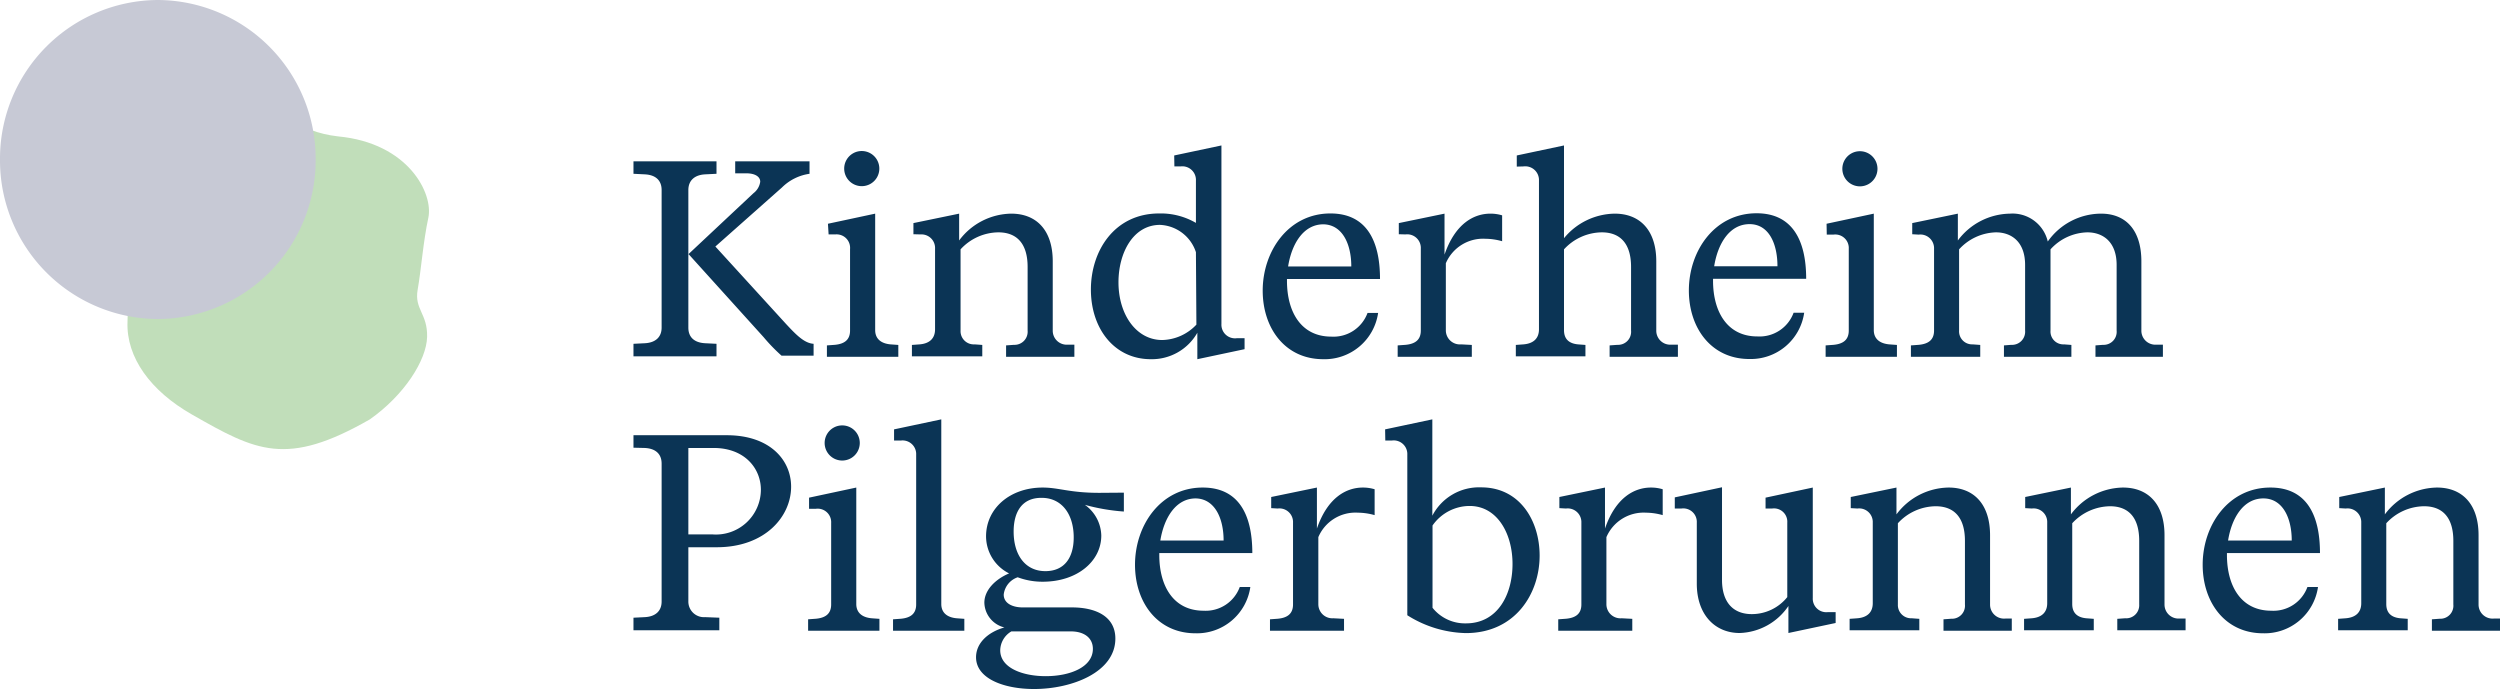 <?xml version="1.0" encoding="UTF-8"?>
<svg xmlns="http://www.w3.org/2000/svg" width="264.69" height="72.95" viewBox="0 0 264.69 72.95">
  <defs>
    <style>
      .cls-1 {
        isolation: isolate;
      }

      .cls-2 {
        fill: #c1deba;
      }

      .cls-3 {
        fill: #0b3455;
      }

      .cls-4 {
        mix-blend-mode: multiply;
      }

      .cls-5 {
        fill: #c7c9d5;
      }
    </style>
  </defs>
  <g class="cls-1">
    <g id="Ebene_1" data-name="Ebene 1">
      <g>
        <path class="cls-2" d="M13.9,22.75c-1.05,3.07-.21,6.63-.4,11.31-.15,3.81,2.48,7.35,6.81,9.82,6.81,3.89,10,5.59,18.85.52,3.64-2.56,6-6.26,6.06-8.73s-1.37-2.92-1-5,.58-5.06,1.13-7.61-2.09-7.92-9.56-8.62c-4.47-.5-5.5-2.94-11.27-2.28s-8.87,5.42-10.64,10.6"></path>
        <path class="cls-3" d="M248.37,53.84a1.45,1.45,0,0,1,1.63,1.5v8.53c0,.94-.56,1.5-1.63,1.59l-.82.06v1.21h7.37V65.52l-.79-.06c-.95-.09-1.48-.56-1.48-1.51V55.4a5.5,5.5,0,0,1,4-1.8c2,0,3.1,1.24,3.1,3.66V64a1.38,1.38,0,0,1-1.44,1.51l-.83.06v1.21h7.23V65.49l-.68,0A1.48,1.48,0,0,1,262.42,64V56.67c0-3.28-1.72-5.05-4.4-5.05a7,7,0,0,0-5.52,2.84V51.62l-4.83,1v1.18Zm-8.73-1.07c2,0,3,2,3,4.46H235.9c.38-2.39,1.62-4.46,3.74-4.46m.83,11.89c-3.22,0-4.69-2.65-4.69-5.9v-.2h9.85c0-4.28-1.59-6.94-5.25-6.94-4.46,0-7.17,4-7.17,8.17,0,4,2.39,7.26,6.4,7.26a5.71,5.71,0,0,0,5.81-4.9H244.3a3.83,3.83,0,0,1-3.83,2.51M215.13,53.84a1.44,1.44,0,0,1,1.62,1.5v8.53c0,.94-.56,1.5-1.62,1.59l-.83.06v1.21h7.38V65.52l-.8-.06c-.94-.09-1.48-.56-1.48-1.51V55.4a5.54,5.54,0,0,1,4-1.8c2,0,3.09,1.24,3.09,3.66V64A1.38,1.38,0,0,1,225,65.46l-.83.06v1.21h7.23V65.49l-.68,0A1.48,1.48,0,0,1,229.17,64V56.67c0-3.28-1.71-5.05-4.4-5.05a7,7,0,0,0-5.51,2.84V51.62l-4.84,1v1.18Zm-18.47,0a1.44,1.44,0,0,1,1.62,1.5v8.53c0,.94-.56,1.5-1.62,1.59l-.83.06v1.21h7.38V65.52l-.8-.06A1.4,1.4,0,0,1,200.94,64V55.4a5.5,5.5,0,0,1,4-1.8c2,0,3.1,1.24,3.1,3.66V64a1.38,1.38,0,0,1-1.45,1.51l-.82.06v1.21H213V65.49l-.67,0A1.48,1.48,0,0,1,210.7,64V56.67c0-3.28-1.71-5.05-4.39-5.05a7,7,0,0,0-5.52,2.84V51.62l-4.84,1v1.18Zm-9.73,0h.7a1.41,1.41,0,0,1,1.6,1.5v7.88a4.82,4.82,0,0,1-3.75,1.8c-2,0-3.16-1.27-3.16-3.63v-9.8l-5,1.07v1.18h.71a1.43,1.43,0,0,1,1.62,1.5v6.46c0,3.27,1.92,5.22,4.54,5.22a6.47,6.47,0,0,0,5.16-2.86v2.86l5-1.06V64.81h-.83a1.43,1.43,0,0,1-1.59-1.5V51.62l-5,1.07Zm-21.13,0a1.45,1.45,0,0,1,1.63,1.5V64c0,1-.62,1.42-1.63,1.51l-.82.06v1.21h7.84V65.52l-1.12-.06A1.49,1.49,0,0,1,170.08,64V56.87a4.29,4.29,0,0,1,4.19-2.59,6.71,6.71,0,0,1,1.77.26V51.8a4.28,4.28,0,0,0-1.24-.18c-1.71,0-3.72,1-4.87,4.34V51.62l-4.83,1v1.18Zm-14.13,1.8a4.8,4.8,0,0,1,3.93-2.07c2.92,0,4.54,2.92,4.54,6.14S158.58,66,155.21,66a4.4,4.4,0,0,1-3.54-1.65Zm-5-9h.71a1.44,1.44,0,0,1,1.62,1.5v17a12.07,12.07,0,0,0,6.19,1.89c5.25,0,7.82-4.19,7.82-8.2,0-3.69-2.09-7.23-6.19-7.23a5.57,5.57,0,0,0-5.17,3V44.4l-5,1.06Zm-11.39,7.2a1.44,1.44,0,0,1,1.62,1.5V64c0,1-.62,1.42-1.62,1.51l-.82.06v1.21h7.84V65.52l-1.12-.06A1.49,1.49,0,0,1,139.58,64V56.87a4.27,4.27,0,0,1,4.19-2.59,6.71,6.71,0,0,1,1.77.26V51.8a4.28,4.28,0,0,0-1.24-.18c-1.71,0-3.72,1-4.87,4.34V51.62l-4.84,1v1.18Zm-8.73-1.07c2,0,3,2,3,4.46h-6.7c.39-2.39,1.63-4.46,3.75-4.46m.83,11.89c-3.22,0-4.69-2.65-4.69-5.9v-.2h9.85c0-4.28-1.59-6.94-5.25-6.94-4.46,0-7.17,4-7.17,8.17,0,4,2.39,7.26,6.4,7.26a5.71,5.71,0,0,0,5.81-4.9h-1.12a3.84,3.84,0,0,1-3.83,2.51m-14.05,2.19c1.42,0,2.33.7,2.33,1.85,0,1.92-2.39,2.89-5,2.89-2.39,0-4.81-.85-4.81-2.74a2.37,2.37,0,0,1,1.18-2Zm-3.09-14.14c2.12,0,3.39,1.72,3.39,4.19,0,2.16-1,3.57-3,3.57-2.13,0-3.36-1.71-3.36-4.19,0-2.15.94-3.57,2.92-3.57m6.16-.53c-3.18,0-4.28-.56-6-.56-3.45,0-6,2.19-6,5.17a4.4,4.4,0,0,0,2.44,3.92c-1.41.59-2.62,1.74-2.62,3.1a2.77,2.77,0,0,0,2.12,2.62c-1.83.53-3,1.71-3,3.16,0,2.24,2.92,3.36,6.14,3.36,4,0,8.61-1.77,8.61-5.34,0-2.36-2.09-3.3-4.6-3.3h-5.22c-1,0-2-.39-2-1.36a2.19,2.19,0,0,1,1.48-1.83,7.48,7.48,0,0,0,2.65.47c3.63,0,6.2-2.15,6.2-4.89a4.1,4.1,0,0,0-1.74-3.25,21.14,21.14,0,0,0,4.13.71v-2Zm-21-5.54A1.44,1.44,0,0,1,97,48.14V64c0,1-.62,1.42-1.62,1.51l-.83.06v1.21h7.55V65.52l-.82-.06c-1-.09-1.62-.59-1.62-1.51V44.4l-5,1.06v1.18Zm-9.74,7.23h.71A1.43,1.43,0,0,1,88,55.37V64c0,1-.62,1.42-1.62,1.51l-.82.06v1.21h7.55V65.52l-.83-.06c-1-.09-1.62-.59-1.62-1.51V51.62l-5,1.07Zm3.51-5.11a1.86,1.86,0,1,0,0-3.72,1.86,1.86,0,1,0,0,3.72M75.56,47.43c3.28,0,5,2.16,5,4.43a4.76,4.76,0,0,1-5.13,4.72H72.88V47.43Zm-7.28,0c1.12.06,1.77.62,1.77,1.66V63.69c0,1-.65,1.59-1.77,1.65l-1.21.06v1.33h9.09V65.4l-1.51-.06a1.65,1.65,0,0,1-1.77-1.65V57.94h3c5.16,0,7.88-3.28,7.88-6.41,0-2.83-2.25-5.45-6.82-5.45H67.07V47.4Z"></path>
        <path class="cls-3" d="M203.14,24.84a1.45,1.45,0,0,1,1.63,1.5V35c0,1-.62,1.42-1.63,1.51l-.82.06v1.21h7.34V36.52l-.79-.06A1.38,1.38,0,0,1,207.42,35V26.4a5.47,5.47,0,0,1,3.9-1.8c1.65,0,3.09,1,3.09,3.45V35a1.39,1.39,0,0,1-1.47,1.51l-.77.06v1.21h7.14V36.52l-.77-.06A1.36,1.36,0,0,1,217.1,35V26.4A5.43,5.43,0,0,1,221,24.6c1.65,0,3.1,1,3.1,3.45V35a1.38,1.38,0,0,1-1.45,1.51l-.79.06v1.21H229V36.49l-.68,0a1.48,1.48,0,0,1-1.6-1.51V27.67c0-3.28-1.62-5.05-4.27-5.05a6.93,6.93,0,0,0-5.64,2.95,3.83,3.83,0,0,0-4-2.95,7,7,0,0,0-5.52,2.84V22.62l-4.83,1v1.18Zm-9.73,0h.71a1.43,1.43,0,0,1,1.62,1.5V35c0,1-.62,1.42-1.62,1.51l-.83.06v1.21h7.55V36.52l-.82-.06c-1-.09-1.63-.59-1.63-1.51V22.62l-5,1.07Zm3.51-5.11a1.86,1.86,0,1,0,0-3.72,1.86,1.86,0,1,0,0,3.72m-11.68,4c2,0,2.95,2,2.95,4.46h-6.7c.38-2.39,1.62-4.46,3.75-4.46m.82,11.89c-3.21,0-4.69-2.65-4.69-5.9v-.2h9.86c0-4.28-1.6-6.94-5.25-6.94-4.46,0-7.17,4-7.17,8.17,0,4,2.39,7.26,6.4,7.26a5.71,5.71,0,0,0,5.81-4.9H189.9a3.84,3.84,0,0,1-3.84,2.51m-24.75-18a1.45,1.45,0,0,1,1.63,1.5V34.87c0,.94-.56,1.5-1.63,1.59l-.82.06v1.21h7.37V36.52l-.79-.06c-.95-.09-1.48-.56-1.48-1.51V26.4a5.5,5.5,0,0,1,4-1.8c2,0,3.1,1.24,3.1,3.66V35a1.38,1.38,0,0,1-1.44,1.51l-.83.06v1.21h7.23V36.49l-.68,0A1.48,1.48,0,0,1,175.36,35V27.67c0-3.28-1.72-5.05-4.4-5.05a7.07,7.07,0,0,0-5.37,2.6V15.4l-5,1.06v1.18Zm-12.5,7.2a1.44,1.44,0,0,1,1.62,1.5V35c0,1-.62,1.42-1.62,1.51l-.83.06v1.21h7.85V36.52l-1.12-.06A1.49,1.49,0,0,1,153.08,35V27.87a4.29,4.29,0,0,1,4.19-2.59,6.71,6.71,0,0,1,1.77.26V22.8a4.23,4.23,0,0,0-1.24-.18c-1.71,0-3.71,1-4.86,4.34V22.62l-4.84,1v1.18Zm-8.74-1.07c2,0,3,2,3,4.46h-6.69c.38-2.39,1.62-4.46,3.74-4.46m.83,11.89c-3.22,0-4.69-2.65-4.69-5.9v-.2h9.85c0-4.28-1.59-6.94-5.25-6.94-4.45,0-7.17,4-7.17,8.17,0,4,2.39,7.26,6.4,7.26a5.72,5.72,0,0,0,5.82-4.9h-1.12a3.84,3.84,0,0,1-3.84,2.51m-14.28-1.27A5.11,5.11,0,0,1,123.05,36c-2.74,0-4.63-2.69-4.63-6.11,0-3.13,1.56-6.08,4.4-6.08a4.19,4.19,0,0,1,3.8,2.89Zm-2.33-16.75H125a1.44,1.44,0,0,1,1.62,1.5V23.6a7.39,7.39,0,0,0-3.89-1c-4.72,0-7.23,3.93-7.23,8.06s2.48,7.37,6.34,7.37a5.54,5.54,0,0,0,4.93-2.8v2.8l5-1.06V35.81h-.83a1.44,1.44,0,0,1-1.62-1.5V15.4l-5,1.06Zm-26.87,7.2A1.44,1.44,0,0,1,99,26.34v8.53c0,.94-.56,1.5-1.62,1.59l-.83.06v1.21H104V36.52l-.8-.06A1.4,1.4,0,0,1,101.7,35V26.4a5.5,5.5,0,0,1,4-1.8c2,0,3.1,1.24,3.1,3.66V35a1.39,1.39,0,0,1-1.45,1.51l-.83.06v1.21h7.23V36.49l-.68,0A1.48,1.48,0,0,1,111.46,35V27.67c0-3.28-1.71-5.05-4.4-5.05a7,7,0,0,0-5.51,2.84V22.62l-4.84,1v1.18Zm-9.74,0h.71A1.43,1.43,0,0,1,90,26.37V35c0,1-.62,1.42-1.62,1.51l-.83.06v1.21h7.56V36.52l-.83-.06c-1-.09-1.62-.59-1.62-1.51V22.62l-5,1.07Zm3.51-5.11a1.86,1.86,0,1,0,0-3.72,1.86,1.86,0,1,0,0,3.72m-10.38,16a18.54,18.54,0,0,0,1.89,1.95h3.39V36.4c-1-.06-1.89-1-2.89-2.07L75.74,26.1l7.05-6.25a5.17,5.17,0,0,1,2.92-1.45V17.08H77.84v1.27l1.17,0c.94,0,1.48.36,1.48.89a1.84,1.84,0,0,1-.71,1.21L72.9,26.9ZM68.28,18.46c1.12.06,1.77.62,1.77,1.66V34.69c0,1-.65,1.59-1.77,1.65l-1.21.06v1.33h8.79V36.4l-1.21-.06c-1.12-.06-1.77-.62-1.77-1.65V20.12c0-1,.65-1.6,1.77-1.66l1.21-.06V17.08H67.07V18.4Z"></path>
        <g class="cls-4">
          <path class="cls-5" d="M16.71,33.78A16.8,16.8,0,0,0,33.42,16.89,16.8,16.8,0,0,0,16.71,0,16.8,16.8,0,0,0,0,16.89,16.8,16.8,0,0,0,16.71,33.78"></path>
        </g>
      </g>
    </g>
  </g>
</svg>
